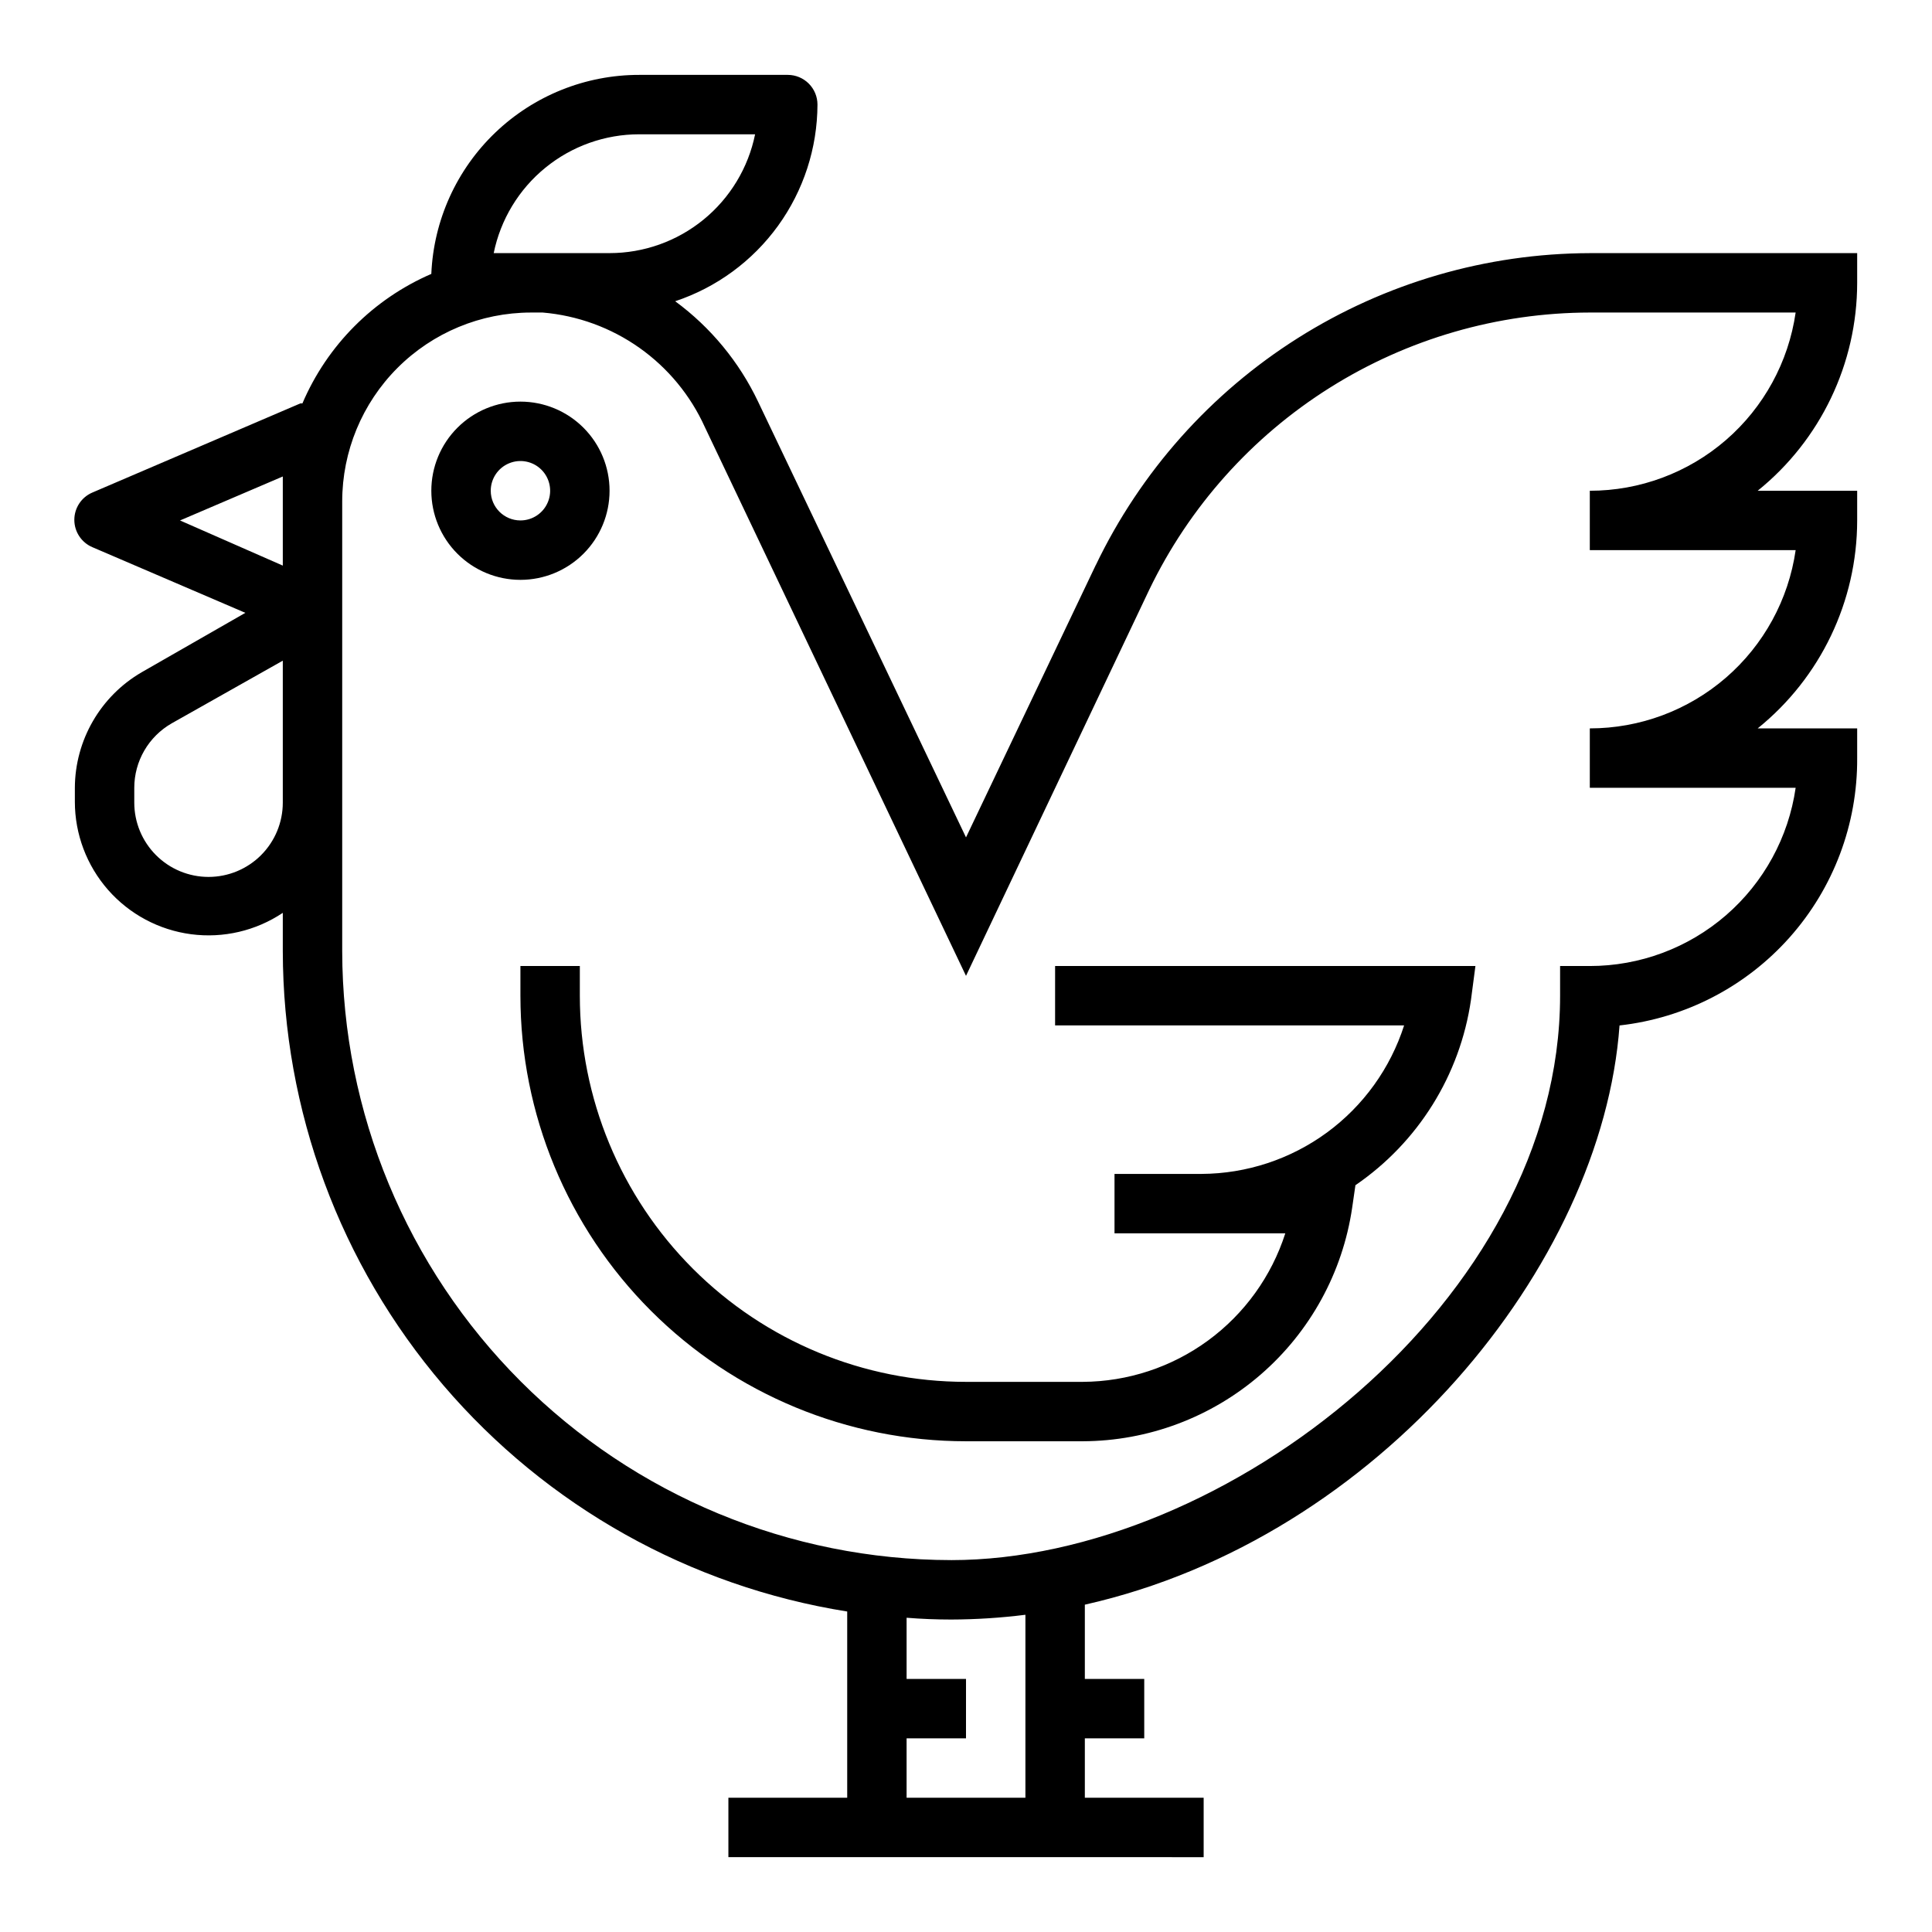<?xml version="1.0" encoding="UTF-8"?>
<!-- Uploaded to: ICON Repo, www.iconrepo.com, Generator: ICON Repo Mixer Tools -->
<svg fill="#000000" width="800px" height="800px" version="1.1" viewBox="144 144 512 512" xmlns="http://www.w3.org/2000/svg">
 <g>
  <path d="m305.54 274.05c0-6.266-2.488-12.27-6.918-16.699-4.43-4.43-10.438-6.918-16.699-6.918s-12.27 2.488-16.699 6.918c-4.43 4.43-6.918 10.434-6.918 16.699 0 6.262 2.488 12.27 6.918 16.699 4.43 4.43 10.438 6.918 16.699 6.918s12.27-2.488 16.699-6.918c4.43-4.43 6.918-10.438 6.918-16.699zm-31.488 0c0-3.184 1.918-6.055 4.859-7.273s6.328-0.547 8.578 1.707c2.25 2.25 2.926 5.637 1.707 8.578s-4.09 4.859-7.273 4.859c-4.348 0-7.871-3.523-7.871-7.871z"/>
  <path d="m434.4 293.73-34.398 72.188-55.105-115.48c-5.016-10.543-12.562-19.684-21.965-26.605 10.953-3.644 20.484-10.637 27.25-19.984 6.762-9.352 10.422-20.59 10.457-32.129 0-2.09-0.828-4.09-2.305-5.566-1.477-1.477-3.477-2.309-5.566-2.309h-39.359c-14.215-0.012-27.883 5.469-38.152 15.297-10.27 9.828-16.344 23.246-16.953 37.449-15.363 6.641-27.594 18.926-34.164 34.32h-0.551l-55.105 23.617c-2.902 1.234-4.785 4.086-4.785 7.242 0 3.152 1.883 6.004 4.785 7.242l40.539 17.398-27.473 15.742h0.004c-10.922 6.34-17.66 17.996-17.715 30.621v3.699c0.004 8.594 3.133 16.891 8.797 23.352 5.668 6.457 13.488 10.637 22.008 11.758 8.52 1.121 17.156-0.895 24.301-5.668v10.156c0.059 42.188 15.145 82.977 42.555 115.05 27.41 32.066 65.352 53.324 107.02 59.949v49.355h-31.488v15.742l125.95 0.004v-15.746h-31.488v-15.742h15.742v-15.746h-15.742v-19.68c78.012-17.555 137.13-89.977 141.7-153.5 17.395-1.945 33.453-10.258 45.082-23.34 11.629-13.082 18-30.004 17.895-47.508v-7.871h-26.371c16.664-13.441 26.355-33.695 26.371-55.105v-7.871h-26.371c16.664-13.441 26.355-33.695 26.371-55.105v-7.871h-70.848c-27.387 0.074-54.195 7.871-77.352 22.492-23.156 14.617-41.719 35.473-53.562 60.164zm-120.99-114.14h30.699c-1.812 8.891-6.644 16.879-13.672 22.617-7.031 5.738-15.824 8.871-24.898 8.871h-30.703c1.816-8.891 6.648-16.883 13.676-22.617 7.027-5.738 15.824-8.875 24.898-8.871zm-94.465 90.684v23.617l-27.238-11.965zm-19.68 106.12c-5.219 0-10.227-2.074-13.914-5.766-3.691-3.691-5.766-8.695-5.766-13.914v-3.938c0-3.469 0.918-6.875 2.66-9.875 1.742-3 4.246-5.484 7.258-7.207l29.441-16.609v37.629c0 5.219-2.074 10.223-5.762 13.914-3.691 3.691-8.699 5.766-13.918 5.766zm216.48 244.03h-31.488v-15.742h15.742l0.004-15.746h-15.746v-16.215c3.938 0.316 7.871 0.473 11.809 0.473 6.578-0.02 13.152-0.441 19.68-1.262zm149.57-346.37v15.742h54.555-0.004c-1.891 13.117-8.449 25.113-18.469 33.789s-22.832 13.449-36.082 13.445v15.742h54.555-0.004c-1.891 13.117-8.449 25.113-18.469 33.789-10.02 8.676-22.832 13.445-36.082 13.445h-7.875v7.871c0 80.531-88.719 149.57-161.38 149.57v-0.004c-42.781-0.062-83.789-17.082-114.04-47.332-30.25-30.254-47.27-71.262-47.332-114.04v-119.18c0-13.262 5.262-25.984 14.633-35.375 9.375-9.387 22.09-14.668 35.352-14.691h3.148c9.223 0.781 18.07 4.008 25.625 9.348 7.559 5.344 13.551 12.605 17.359 21.039l69.195 145.4 48.57-102.34c10.598-21.969 27.168-40.512 47.816-53.5 20.645-12.988 44.531-19.902 68.926-19.949h54.555-0.004c-1.891 13.117-8.449 25.113-18.469 33.789-10.02 8.676-22.832 13.449-36.082 13.445z"/>
  <path d="m423.61 415.74h92.496c-3.652 11.387-10.812 21.324-20.453 28.395-9.645 7.066-21.277 10.906-33.234 10.965h-23.062v15.742h45.266l-0.004 0.004c-3.652 11.383-10.812 21.32-20.453 28.391-9.645 7.07-21.277 10.91-33.23 10.969h-30.938c-27.145 0-53.172-10.781-72.363-29.973-19.191-19.191-29.973-45.223-29.973-72.363v-7.871h-15.746v7.871c0 31.316 12.441 61.352 34.586 83.496 22.145 22.145 52.18 34.582 83.496 34.582h30.938c17.336-0.059 34.074-6.336 47.176-17.691 13.102-11.352 21.695-27.027 24.223-44.18l0.867-5.984h-0.004c16.629-11.371 27.734-29.188 30.625-49.121l1.18-8.973h-111.39z"/>
 </g>
</svg>